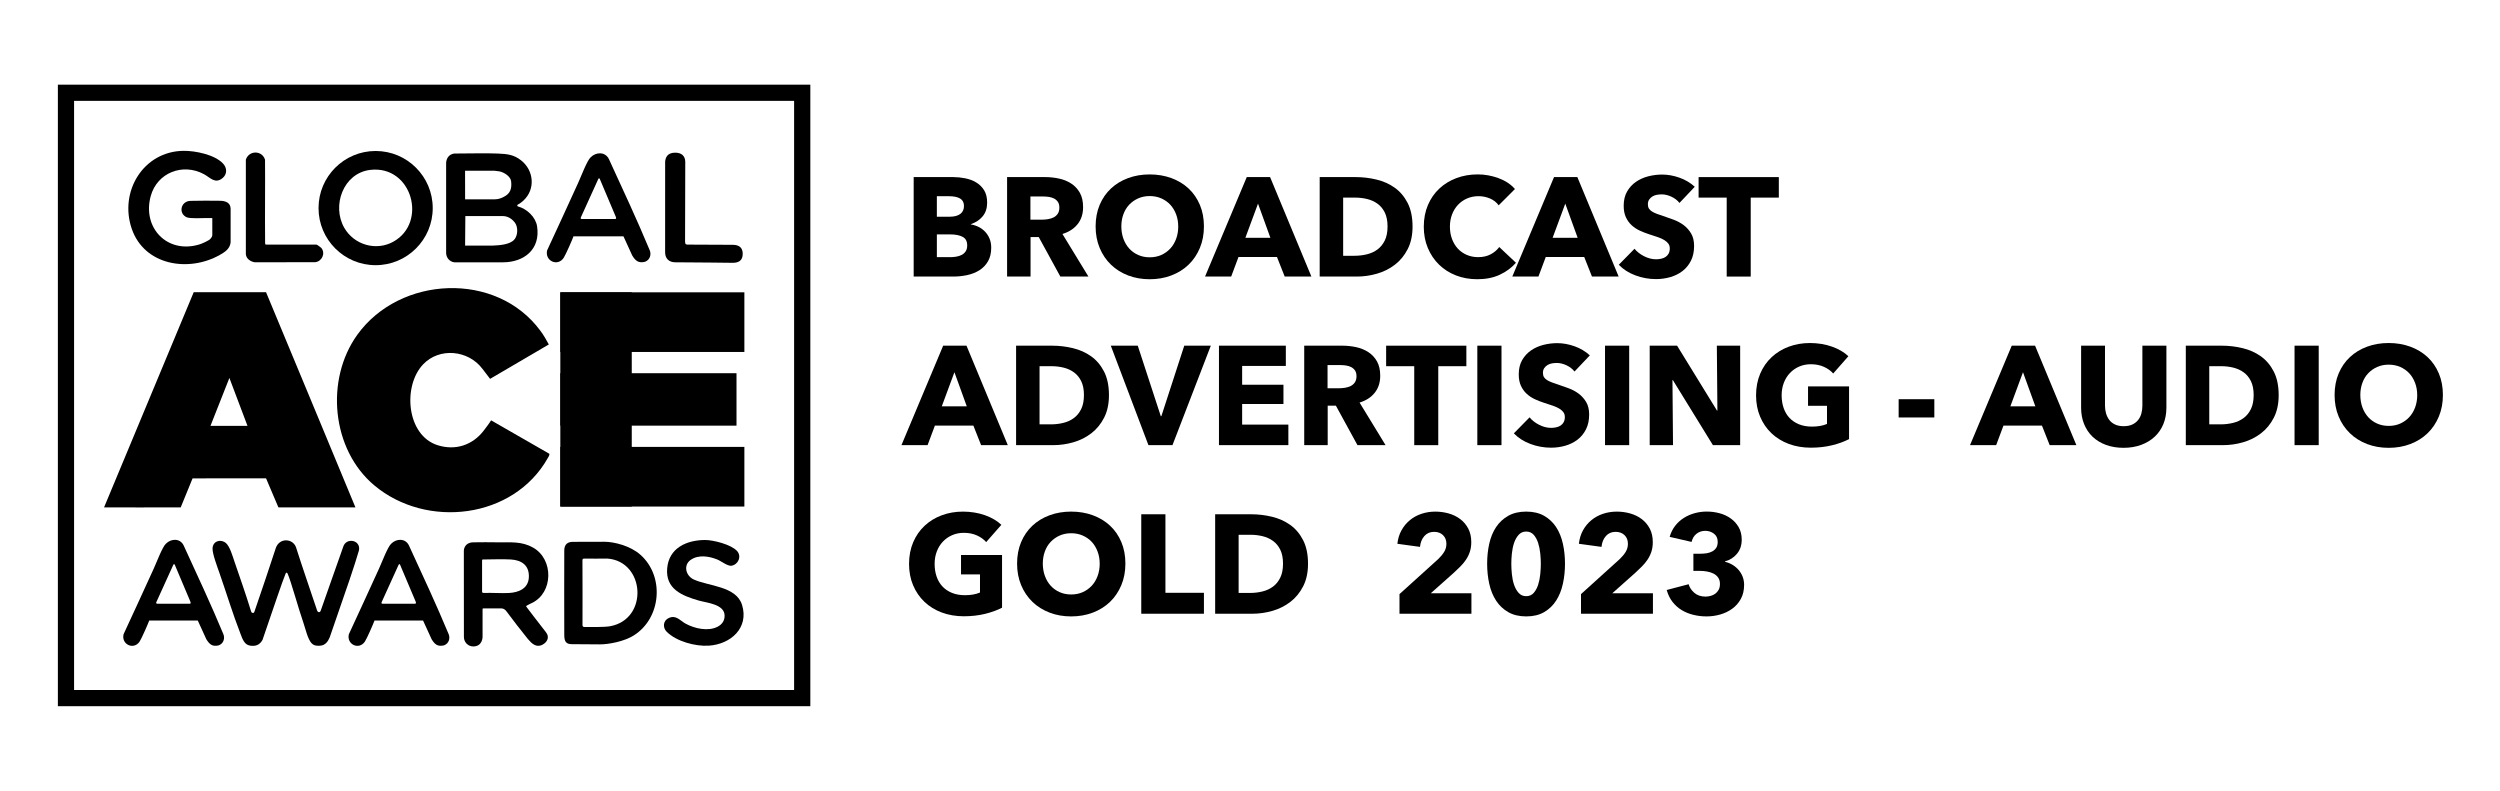 <?xml version="1.0" encoding="UTF-8"?>
<svg id="Layer_1" data-name="Layer 1" xmlns="http://www.w3.org/2000/svg" viewBox="0 0 2038.99 645">
  <g>
    <path d="M1141.42,500.56v-16.01l31.62-28.6c1.99-1.91,3.59-3.85,4.81-5.83,1.22-1.98,1.83-4.19,1.83-6.63,0-2.9-.92-5.24-2.75-7.03-1.83-1.79-4.28-2.69-7.33-2.69-3.21,0-5.83,1.13-7.85,3.38-2.03,2.25-3.23,5.21-3.61,8.88l-18.45-2.52c.46-4.12,1.58-7.8,3.38-11.02,1.79-3.22,4.07-5.97,6.82-8.24,2.75-2.27,5.9-4,9.45-5.19,3.55-1.19,7.31-1.79,11.29-1.79,3.74,0,7.37.5,10.89,1.49,3.51.99,6.65,2.52,9.4,4.58s4.95,4.66,6.59,7.79c1.64,3.13,2.46,6.8,2.46,11,0,2.9-.38,5.52-1.15,7.85-.76,2.33-1.82,4.49-3.15,6.47-1.34,1.99-2.86,3.84-4.58,5.56s-3.5,3.42-5.33,5.1l-18.79,16.73h33.12v16.73h-58.67Z"/>
    <path d="M1276.4,459.77c0,5.73-.57,11.19-1.72,16.39-1.15,5.2-2.98,9.76-5.5,13.69-2.52,3.94-5.79,7.07-9.8,9.4-4.01,2.33-8.88,3.49-14.61,3.49s-10.62-1.17-14.67-3.49c-4.05-2.33-7.35-5.46-9.91-9.4-2.56-3.93-4.41-8.5-5.56-13.69-1.15-5.19-1.72-10.66-1.72-16.39s.57-11.17,1.72-16.33c1.15-5.16,3-9.66,5.56-13.52,2.56-3.86,5.86-6.93,9.91-9.22,4.05-2.29,8.94-3.44,14.67-3.44s10.6,1.15,14.61,3.44c4.01,2.29,7.28,5.37,9.8,9.22,2.52,3.86,4.35,8.37,5.5,13.52,1.15,5.16,1.72,10.6,1.72,16.33ZM1256.69,459.77c0-2.52-.15-5.31-.46-8.36-.31-3.05-.88-5.9-1.72-8.54-.84-2.63-2.04-4.85-3.61-6.65-1.57-1.79-3.61-2.69-6.13-2.69s-4.58.9-6.19,2.69c-1.6,1.8-2.85,4.01-3.72,6.65-.88,2.64-1.47,5.48-1.78,8.54-.31,3.06-.46,5.84-.46,8.36s.15,5.44.46,8.54c.3,3.09.9,5.96,1.78,8.59.88,2.64,2.12,4.85,3.72,6.65,1.6,1.8,3.67,2.69,6.19,2.69s4.56-.9,6.13-2.69c1.56-1.79,2.77-4.01,3.61-6.65.84-2.63,1.41-5.5,1.72-8.59.3-3.09.46-5.94.46-8.54Z"/>
    <path d="M1289.46,500.56v-16.01l31.62-28.6c1.99-1.91,3.59-3.85,4.81-5.83,1.22-1.98,1.83-4.19,1.83-6.63,0-2.9-.92-5.24-2.75-7.03-1.83-1.79-4.28-2.69-7.33-2.69-3.21,0-5.83,1.13-7.85,3.38-2.03,2.25-3.23,5.21-3.61,8.88l-18.45-2.52c.46-4.12,1.58-7.8,3.38-11.02,1.79-3.22,4.07-5.97,6.82-8.24,2.75-2.27,5.9-4,9.45-5.19,3.55-1.19,7.31-1.79,11.29-1.79,3.74,0,7.37.5,10.89,1.49,3.51.99,6.65,2.52,9.4,4.58s4.95,4.66,6.59,7.79c1.64,3.13,2.46,6.8,2.46,11,0,2.9-.38,5.52-1.15,7.85-.76,2.33-1.82,4.49-3.15,6.47-1.34,1.99-2.86,3.84-4.58,5.56s-3.5,3.42-5.33,5.1l-18.79,16.73h33.12v16.73h-58.67Z"/>
    <path d="M1422.49,477c0,4.43-.9,8.26-2.69,11.5-1.79,3.24-4.14,5.91-7.05,8.01-2.9,2.1-6.17,3.66-9.8,4.69-3.63,1.03-7.32,1.54-11.06,1.54s-7.24-.42-10.71-1.26c-3.48-.84-6.65-2.12-9.51-3.84s-5.37-3.93-7.5-6.65c-2.14-2.71-3.74-5.98-4.81-9.8l17.88-4.7c.76,2.67,2.33,5.02,4.7,7.05,2.37,2.02,5.38,3.04,9.05,3.04,1.38,0,2.77-.19,4.18-.57,1.41-.38,2.67-.97,3.78-1.78,1.11-.8,2.02-1.85,2.75-3.15.72-1.3,1.09-2.9,1.09-4.81,0-2.06-.48-3.78-1.43-5.16-.96-1.38-2.22-2.46-3.78-3.27-1.57-.8-3.34-1.38-5.33-1.72-1.99-.34-3.97-.52-5.96-.52h-5.16v-13.98h5.62c1.83,0,3.59-.13,5.27-.4,1.68-.27,3.19-.77,4.53-1.5,1.33-.73,2.41-1.71,3.21-2.94.8-1.23,1.2-2.84,1.2-4.84,0-2.92-1.03-5.15-3.09-6.69-2.06-1.54-4.43-2.31-7.1-2.31s-5.14.82-7.16,2.46c-2.03,1.64-3.34,3.84-3.95,6.59l-17.88-4.12c.99-3.44,2.48-6.43,4.47-9,1.99-2.56,4.33-4.7,7.05-6.42,2.71-1.72,5.67-3.02,8.88-3.9,3.21-.88,6.49-1.32,9.85-1.32,3.59,0,7.08.46,10.48,1.38,3.4.92,6.43,2.33,9.11,4.25,2.67,1.91,4.83,4.3,6.47,7.17,1.64,2.87,2.46,6.25,2.46,10.16,0,4.51-1.28,8.32-3.84,11.42-2.56,3.1-5.83,5.18-9.8,6.25v.34c2.29.53,4.39,1.39,6.3,2.57,1.91,1.18,3.55,2.59,4.93,4.23s2.44,3.47,3.21,5.49c.76,2.02,1.15,4.18,1.15,6.46Z"/>
  </g>
  <g>
    <path d="M808.44,201.96c0,4.43-.88,8.16-2.64,11.17-1.76,3.02-4.09,5.44-6.99,7.28-2.9,1.83-6.21,3.15-9.91,3.95-3.71.8-7.5,1.2-11.4,1.2h-32.31v-81.13h32.31c3.13,0,6.34.33,9.62.97,3.28.65,6.26,1.76,8.94,3.32,2.67,1.57,4.85,3.69,6.53,6.36,1.68,2.67,2.52,6.07,2.52,10.2,0,4.51-1.22,8.23-3.67,11.17-2.45,2.94-5.65,5.06-9.62,6.36v.23c2.29.38,4.45,1.09,6.47,2.12,2.02,1.03,3.78,2.35,5.27,3.95,1.49,1.6,2.67,3.48,3.55,5.61.88,2.14,1.32,4.55,1.32,7.22ZM786.21,167.93c0-2.75-1.05-4.75-3.15-6.02-2.1-1.26-5.21-1.89-9.34-1.89h-9.62v16.73h10.54c3.67,0,6.51-.75,8.54-2.23,2.02-1.49,3.04-3.68,3.04-6.59ZM788.84,200.12c0-3.36-1.26-5.69-3.78-6.99-2.52-1.3-5.88-1.95-10.08-1.95h-10.88v18.56h11c1.53,0,3.11-.13,4.75-.4,1.64-.27,3.13-.74,4.47-1.43,1.34-.69,2.42-1.66,3.27-2.92.84-1.26,1.26-2.88,1.26-4.87Z"/>
    <path d="M864.81,225.56l-17.61-32.2h-6.68v32.2h-19.14v-81.13h30.94c3.9,0,7.69.4,11.4,1.2,3.71.8,7.03,2.16,9.97,4.07,2.94,1.91,5.29,4.43,7.05,7.56,1.76,3.13,2.63,7.03,2.63,11.69,0,5.5-1.49,10.12-4.47,13.86-2.98,3.74-7.1,6.42-12.38,8.02l21.2,34.72h-22.92ZM864.01,169.3c0-1.91-.41-3.46-1.21-4.64-.81-1.18-1.84-2.1-3.11-2.75-1.27-.65-2.69-1.09-4.26-1.32-1.57-.23-3.09-.34-4.55-.34h-10.48v18.91h9.33c1.61,0,3.26-.13,4.95-.4,1.69-.27,3.22-.75,4.6-1.43,1.38-.69,2.51-1.68,3.4-2.98.88-1.3,1.33-2.98,1.33-5.04Z"/>
    <path d="M981.92,184.66c0,6.42-1.11,12.28-3.32,17.59-2.22,5.31-5.29,9.85-9.22,13.64-3.94,3.78-8.61,6.7-14.04,8.77-5.43,2.06-11.31,3.09-17.65,3.09s-12.2-1.03-17.59-3.09c-5.38-2.06-10.05-4.98-13.98-8.77-3.93-3.78-7.01-8.33-9.22-13.64-2.22-5.31-3.32-11.17-3.32-17.59s1.11-12.36,3.32-17.59c2.21-5.23,5.29-9.68,9.22-13.35,3.93-3.67,8.59-6.49,13.98-8.48,5.39-1.99,11.25-2.98,17.59-2.98s12.22.99,17.65,2.98c5.42,1.99,10.1,4.81,14.04,8.48,3.93,3.67,7.01,8.12,9.22,13.35,2.21,5.23,3.32,11.1,3.32,17.59ZM960.95,184.66c0-3.51-.57-6.8-1.72-9.85-1.15-3.05-2.73-5.67-4.75-7.85-2.03-2.18-4.47-3.9-7.33-5.16-2.86-1.26-6.02-1.89-9.45-1.89s-6.57.63-9.4,1.89c-2.83,1.26-5.27,2.98-7.33,5.16-2.06,2.18-3.65,4.79-4.75,7.85-1.11,3.06-1.66,6.34-1.66,9.85s.57,7.05,1.72,10.14c1.15,3.09,2.73,5.75,4.75,7.96,2.02,2.22,4.45,3.95,7.28,5.21,2.83,1.26,5.96,1.89,9.4,1.89s6.57-.63,9.4-1.89c2.83-1.26,5.27-3,7.33-5.21,2.06-2.21,3.67-4.87,4.81-7.96s1.72-6.47,1.72-10.14Z"/>
    <path d="M1047.8,225.56l-6.3-15.93h-31.4l-5.96,15.93h-21.31l34.03-81.13h19.02l33.69,81.13h-21.77ZM1026.03,166.09l-10.31,27.84h20.4l-10.08-27.84Z"/>
    <path d="M1152.07,184.77c0,7.1-1.32,13.23-3.95,18.39-2.63,5.16-6.11,9.4-10.43,12.72-4.32,3.32-9.19,5.77-14.61,7.33-5.42,1.57-10.92,2.35-16.5,2.35h-30.25v-81.13h29.33c5.73,0,11.38.67,16.96,2.01,5.58,1.34,10.54,3.55,14.9,6.65s7.87,7.24,10.54,12.43c2.67,5.2,4.01,11.61,4.01,19.25ZM1131.68,184.77c0-4.58-.75-8.38-2.23-11.4-1.49-3.02-3.48-5.42-5.96-7.22-2.48-1.79-5.31-3.07-8.48-3.84-3.17-.76-6.44-1.15-9.8-1.15h-9.74v47.44h9.28c3.51,0,6.89-.4,10.14-1.2,3.25-.8,6.11-2.12,8.59-3.95,2.48-1.83,4.47-4.28,5.96-7.33,1.49-3.05,2.23-6.84,2.23-11.34Z"/>
    <path d="M1223.11,224.13c-5.27,2.41-11.34,3.61-18.22,3.61-6.26,0-12.05-1.03-17.36-3.09-5.31-2.06-9.91-4.98-13.81-8.77-3.9-3.78-6.95-8.31-9.17-13.58-2.22-5.27-3.32-11.08-3.32-17.42s1.13-12.38,3.38-17.65c2.25-5.27,5.37-9.76,9.34-13.46,3.97-3.7,8.63-6.55,13.98-8.54,5.35-1.99,11.12-2.98,17.3-2.98,5.73,0,11.36,1.01,16.9,3.04,5.54,2.03,10.03,4.98,13.46,8.88l-13.29,13.29c-1.83-2.52-4.24-4.39-7.22-5.62-2.98-1.22-6.04-1.83-9.17-1.83-3.44,0-6.59.63-9.45,1.89-2.87,1.26-5.33,3-7.39,5.21-2.06,2.22-3.67,4.83-4.81,7.85-1.15,3.02-1.72,6.32-1.72,9.91s.57,7.03,1.72,10.08c1.15,3.06,2.73,5.67,4.75,7.85,2.02,2.18,4.45,3.88,7.28,5.1,2.83,1.22,5.92,1.83,9.28,1.83,3.9,0,7.29-.76,10.2-2.29,2.9-1.53,5.23-3.51,6.99-5.96l13.64,12.83c-3.59,4.12-8.02,7.39-13.29,9.8Z"/>
    <path d="M1298.4,225.56l-6.3-15.93h-31.4l-5.96,15.93h-21.31l34.03-81.13h19.02l33.69,81.13h-21.77ZM1276.63,166.09l-10.31,27.84h20.4l-10.08-27.84Z"/>
    <path d="M1369.78,165.52c-1.68-2.14-3.88-3.84-6.59-5.1-2.71-1.26-5.33-1.89-7.85-1.89-1.3,0-2.62.12-3.95.34-1.34.23-2.54.67-3.61,1.32-1.07.65-1.97,1.49-2.69,2.52-.73,1.03-1.09,2.35-1.09,3.95,0,1.38.29,2.52.86,3.44.57.92,1.41,1.72,2.52,2.41,1.11.69,2.42,1.32,3.95,1.89,1.53.57,3.25,1.17,5.16,1.78,2.75.92,5.61,1.93,8.59,3.04,2.98,1.11,5.69,2.58,8.13,4.41,2.44,1.83,4.47,4.11,6.07,6.82,1.6,2.71,2.41,6.09,2.41,10.14,0,4.66-.86,8.69-2.58,12.09-1.72,3.4-4.03,6.21-6.93,8.42-2.9,2.22-6.23,3.86-9.97,4.93-3.74,1.07-7.6,1.6-11.57,1.6-5.81,0-11.42-1.01-16.84-3.04-5.42-2.02-9.93-4.91-13.52-8.65l12.83-13.06c1.99,2.45,4.6,4.49,7.85,6.13,3.25,1.64,6.47,2.46,9.68,2.46,1.45,0,2.86-.15,4.24-.46,1.38-.3,2.58-.8,3.61-1.49s1.85-1.6,2.46-2.75c.61-1.15.92-2.52.92-4.12s-.38-2.83-1.15-3.9c-.76-1.07-1.85-2.04-3.27-2.92-1.41-.88-3.17-1.68-5.27-2.41-2.1-.73-4.49-1.51-7.16-2.35-2.6-.84-5.14-1.83-7.62-2.98-2.48-1.15-4.7-2.62-6.65-4.41-1.95-1.79-3.51-3.97-4.7-6.53-1.18-2.56-1.78-5.67-1.78-9.34,0-4.51.92-8.37,2.75-11.57,1.83-3.21,4.24-5.84,7.22-7.91,2.98-2.06,6.34-3.57,10.08-4.53,3.74-.95,7.52-1.43,11.34-1.43,4.58,0,9.26.84,14.04,2.52,4.77,1.68,8.96,4.16,12.55,7.45l-12.49,13.18Z"/>
    <path d="M1427.88,161.17v64.4h-19.59v-64.4h-22.92v-16.73h65.43v16.73h-22.92Z"/>
    <path d="M800.19,363.06l-6.3-15.93h-31.4l-5.96,15.93h-21.31l34.03-81.13h19.02l33.69,81.13h-21.77ZM778.42,303.59l-10.31,27.84h20.4l-10.08-27.84Z"/>
    <path d="M904.46,322.27c0,7.1-1.32,13.23-3.95,18.39-2.63,5.16-6.11,9.4-10.43,12.72-4.32,3.32-9.19,5.77-14.61,7.33-5.42,1.57-10.92,2.35-16.5,2.35h-30.25v-81.13h29.33c5.73,0,11.38.67,16.96,2.01,5.58,1.34,10.54,3.55,14.9,6.65s7.87,7.24,10.54,12.43c2.67,5.2,4.01,11.61,4.01,19.25ZM884.06,322.27c0-4.58-.75-8.38-2.23-11.4-1.49-3.02-3.48-5.42-5.96-7.22-2.48-1.79-5.31-3.07-8.48-3.84-3.17-.76-6.44-1.15-9.8-1.15h-9.74v47.44h9.28c3.51,0,6.89-.4,10.14-1.2,3.25-.8,6.11-2.12,8.59-3.95,2.48-1.83,4.47-4.28,5.96-7.33,1.49-3.05,2.23-6.84,2.23-11.34Z"/>
    <path d="M956.25,363.06h-19.59l-30.71-81.13h22l18.79,57.52h.46l18.68-57.52h21.66l-31.28,81.13Z"/>
    <path d="M994.18,363.06v-81.13h54.54v16.5h-35.63v15.35h33.69v15.7h-33.69v16.84h37.7v16.73h-56.6Z"/>
    <path d="M1107.15,363.06l-17.61-32.2h-6.68v32.2h-19.14v-81.13h30.94c3.9,0,7.69.4,11.4,1.2,3.71.8,7.03,2.16,9.97,4.07,2.94,1.91,5.29,4.43,7.05,7.56,1.76,3.13,2.63,7.03,2.63,11.69,0,5.5-1.49,10.12-4.47,13.86-2.98,3.74-7.1,6.42-12.38,8.02l21.2,34.72h-22.92ZM1106.35,306.8c0-1.91-.41-3.46-1.21-4.64-.81-1.18-1.84-2.1-3.11-2.75-1.27-.65-2.69-1.09-4.26-1.32-1.57-.23-3.09-.34-4.55-.34h-10.48v18.91h9.33c1.61,0,3.26-.13,4.95-.4,1.69-.27,3.22-.75,4.6-1.43,1.38-.69,2.51-1.68,3.4-2.98.88-1.3,1.33-2.98,1.33-5.04Z"/>
    <path d="M1173.04,298.67v64.4h-19.59v-64.4h-22.92v-16.73h65.43v16.73h-22.92Z"/>
    <path d="M1204.9,363.06v-81.13h19.71v81.13h-19.71Z"/>
    <path d="M1284.19,303.02c-1.68-2.14-3.88-3.84-6.59-5.1-2.71-1.26-5.33-1.89-7.85-1.89-1.3,0-2.62.12-3.95.34-1.34.23-2.54.67-3.61,1.32-1.07.65-1.97,1.49-2.69,2.52-.73,1.03-1.09,2.35-1.09,3.95,0,1.38.29,2.52.86,3.44.57.92,1.41,1.72,2.52,2.41,1.11.69,2.42,1.32,3.95,1.89,1.53.57,3.25,1.17,5.16,1.78,2.75.92,5.61,1.93,8.59,3.04,2.98,1.11,5.69,2.58,8.13,4.41,2.44,1.83,4.47,4.11,6.07,6.82,1.6,2.71,2.41,6.09,2.41,10.14,0,4.66-.86,8.69-2.58,12.09-1.72,3.4-4.03,6.21-6.93,8.42-2.9,2.22-6.23,3.86-9.97,4.93-3.74,1.07-7.6,1.6-11.57,1.6-5.81,0-11.42-1.01-16.84-3.04-5.42-2.02-9.93-4.91-13.52-8.65l12.83-13.06c1.99,2.45,4.6,4.49,7.85,6.13,3.25,1.64,6.47,2.46,9.68,2.46,1.45,0,2.86-.15,4.24-.46,1.38-.3,2.58-.8,3.61-1.49s1.85-1.6,2.46-2.75c.61-1.15.92-2.52.92-4.12s-.38-2.83-1.15-3.9c-.76-1.07-1.85-2.04-3.27-2.92-1.41-.88-3.17-1.68-5.27-2.41-2.1-.73-4.49-1.51-7.16-2.35-2.6-.84-5.14-1.83-7.62-2.98-2.48-1.15-4.7-2.62-6.65-4.41-1.95-1.79-3.51-3.97-4.7-6.53-1.18-2.56-1.78-5.67-1.78-9.34,0-4.51.92-8.37,2.75-11.57,1.83-3.21,4.24-5.84,7.22-7.91,2.98-2.06,6.34-3.57,10.08-4.53,3.74-.95,7.52-1.43,11.34-1.43,4.58,0,9.26.84,14.04,2.52,4.77,1.68,8.96,4.16,12.55,7.45l-12.49,13.18Z"/>
    <path d="M1309.05,363.06v-81.13h19.71v81.13h-19.71Z"/>
    <path d="M1397.05,363.06l-32.66-53.05h-.34l.46,53.05h-19.02v-81.13h22.34l32.54,52.94h.34l-.46-52.94h19.02v81.13h-22.23Z"/>
    <path d="M1494.16,363.18c-5.31,1.3-11.1,1.95-17.36,1.95s-12.47-1.03-17.93-3.09c-5.46-2.06-10.16-4.96-14.09-8.71-3.93-3.74-7.01-8.23-9.22-13.46-2.22-5.23-3.32-11.06-3.32-17.47s1.13-12.38,3.38-17.65c2.25-5.27,5.37-9.76,9.34-13.46,3.97-3.7,8.63-6.55,13.98-8.54,5.35-1.99,11.12-2.98,17.3-2.98s12.38.97,17.88,2.92,9.97,4.57,13.41,7.85l-12.38,14.09c-1.91-2.21-4.43-4.03-7.56-5.44-3.13-1.41-6.69-2.12-10.66-2.12-3.44,0-6.61.63-9.51,1.89-2.9,1.26-5.42,3.02-7.56,5.27-2.14,2.25-3.8,4.93-4.98,8.02-1.19,3.09-1.78,6.47-1.78,10.14s.53,7.18,1.6,10.31c1.07,3.13,2.65,5.83,4.75,8.08,2.1,2.25,4.7,4.01,7.79,5.27s6.63,1.89,10.6,1.89c2.29,0,4.47-.17,6.53-.52s3.97-.9,5.73-1.66v-14.78h-15.47v-15.81h33.46v42.97c-3.97,2.06-8.61,3.74-13.92,5.04Z"/>
    <path d="M1548.53,340.49v-14.9h29.1v14.9h-29.1Z"/>
    <path d="M1671.71,363.06l-6.3-15.93h-31.4l-5.96,15.93h-21.31l34.03-81.13h19.02l33.69,81.13h-21.77ZM1649.94,303.59l-10.31,27.84h20.4l-10.08-27.84Z"/>
    <path d="M1764.46,345.82c-1.64,4.01-3.99,7.45-7.05,10.31-3.06,2.87-6.74,5.1-11.06,6.7-4.32,1.6-9.11,2.41-14.38,2.41s-10.16-.8-14.44-2.41c-4.28-1.6-7.91-3.84-10.89-6.7-2.98-2.86-5.27-6.3-6.88-10.31-1.6-4.01-2.41-8.46-2.41-13.35v-50.53h19.48v48.93c0,2.22.29,4.32.86,6.3.57,1.99,1.45,3.76,2.64,5.33,1.18,1.57,2.75,2.81,4.7,3.72,1.95.92,4.3,1.38,7.05,1.38s5.1-.46,7.05-1.38c1.95-.92,3.53-2.16,4.76-3.72,1.22-1.57,2.1-3.34,2.63-5.33.53-1.99.8-4.08.8-6.3v-48.93h19.59v50.53c0,4.89-.82,9.34-2.46,13.35Z"/>
    <path d="M1858.48,322.27c0,7.1-1.32,13.23-3.95,18.39-2.63,5.16-6.11,9.4-10.43,12.72-4.32,3.32-9.19,5.77-14.61,7.33-5.42,1.57-10.92,2.35-16.5,2.35h-30.25v-81.13h29.33c5.73,0,11.38.67,16.96,2.01,5.58,1.34,10.54,3.55,14.9,6.65s7.87,7.24,10.54,12.43c2.67,5.2,4.01,11.61,4.01,19.25ZM1838.08,322.27c0-4.58-.75-8.38-2.23-11.4-1.49-3.02-3.48-5.42-5.96-7.22-2.48-1.79-5.31-3.07-8.48-3.84-3.17-.76-6.44-1.15-9.8-1.15h-9.74v47.44h9.28c3.51,0,6.89-.4,10.14-1.2,3.25-.8,6.11-2.12,8.59-3.95,2.48-1.83,4.47-4.28,5.96-7.33,1.49-3.05,2.23-6.84,2.23-11.34Z"/>
    <path d="M1871.42,363.06v-81.13h19.71v81.13h-19.71Z"/>
    <path d="M1992.42,322.16c0,6.42-1.11,12.28-3.32,17.59-2.22,5.31-5.29,9.85-9.22,13.64-3.94,3.78-8.61,6.7-14.04,8.77-5.43,2.06-11.31,3.09-17.65,3.09s-12.2-1.03-17.59-3.09c-5.38-2.06-10.05-4.98-13.98-8.77-3.93-3.78-7.01-8.33-9.22-13.64-2.22-5.31-3.32-11.17-3.32-17.59s1.11-12.36,3.32-17.59c2.21-5.23,5.29-9.68,9.22-13.35,3.93-3.67,8.59-6.49,13.98-8.48,5.39-1.99,11.25-2.98,17.59-2.98s12.22.99,17.65,2.98c5.42,1.99,10.1,4.81,14.04,8.48,3.93,3.67,7.01,8.12,9.22,13.35,2.21,5.23,3.32,11.1,3.32,17.59ZM1971.46,322.16c0-3.51-.57-6.8-1.72-9.85-1.15-3.05-2.73-5.67-4.75-7.85-2.03-2.18-4.47-3.9-7.33-5.16-2.86-1.26-6.02-1.89-9.45-1.89s-6.57.63-9.4,1.89c-2.83,1.26-5.27,2.98-7.33,5.16-2.06,2.18-3.65,4.79-4.75,7.85-1.11,3.06-1.66,6.34-1.66,9.85s.57,7.05,1.72,10.14c1.15,3.09,2.73,5.75,4.75,7.96,2.02,2.22,4.45,3.95,7.28,5.21,2.83,1.26,5.96,1.89,9.4,1.89s6.57-.63,9.4-1.89c2.83-1.26,5.27-3,7.33-5.21,2.06-2.21,3.67-4.87,4.81-7.96s1.72-6.47,1.72-10.14Z"/>
    <path d="M803.34,500.68c-5.31,1.3-11.1,1.95-17.36,1.95s-12.47-1.03-17.93-3.09c-5.46-2.06-10.16-4.96-14.09-8.71-3.93-3.74-7.01-8.23-9.22-13.46-2.22-5.23-3.32-11.06-3.32-17.47s1.13-12.38,3.38-17.65c2.25-5.27,5.37-9.76,9.34-13.46,3.97-3.7,8.63-6.55,13.98-8.54,5.35-1.99,11.12-2.98,17.3-2.98s12.38.97,17.88,2.92,9.97,4.57,13.41,7.85l-12.38,14.09c-1.91-2.21-4.43-4.03-7.56-5.44-3.13-1.41-6.69-2.12-10.66-2.12-3.44,0-6.61.63-9.51,1.89-2.9,1.26-5.42,3.02-7.56,5.27-2.14,2.25-3.8,4.93-4.98,8.02-1.19,3.09-1.78,6.47-1.78,10.14s.53,7.18,1.6,10.31c1.07,3.13,2.65,5.83,4.75,8.08,2.1,2.25,4.7,4.01,7.79,5.27s6.63,1.89,10.6,1.89c2.29,0,4.47-.17,6.53-.52s3.97-.9,5.73-1.66v-14.78h-15.47v-15.81h33.46v42.97c-3.97,2.06-8.61,3.74-13.92,5.04Z"/>
    <path d="M917.87,459.66c0,6.42-1.11,12.28-3.32,17.59-2.22,5.31-5.29,9.85-9.22,13.64-3.94,3.78-8.61,6.7-14.04,8.77-5.43,2.06-11.31,3.09-17.65,3.09s-12.2-1.03-17.59-3.09c-5.38-2.06-10.05-4.98-13.98-8.77-3.93-3.78-7.01-8.33-9.22-13.64-2.22-5.31-3.32-11.17-3.32-17.59s1.11-12.36,3.32-17.59c2.21-5.23,5.29-9.68,9.22-13.35,3.93-3.67,8.59-6.49,13.98-8.48,5.39-1.99,11.25-2.98,17.59-2.98s12.22.99,17.65,2.98c5.42,1.99,10.1,4.81,14.04,8.48,3.93,3.67,7.01,8.12,9.22,13.35,2.21,5.23,3.32,11.1,3.32,17.59ZM896.9,459.66c0-3.51-.57-6.8-1.72-9.85-1.15-3.05-2.73-5.67-4.75-7.85-2.03-2.18-4.47-3.9-7.33-5.16-2.86-1.26-6.02-1.89-9.45-1.89s-6.57.63-9.4,1.89c-2.83,1.26-5.27,2.98-7.33,5.16-2.06,2.18-3.65,4.79-4.75,7.85-1.11,3.06-1.66,6.34-1.66,9.85s.57,7.05,1.72,10.14c1.15,3.09,2.73,5.75,4.75,7.96,2.02,2.22,4.45,3.95,7.28,5.21,2.83,1.26,5.96,1.89,9.4,1.89s6.57-.63,9.4-1.89c2.83-1.26,5.27-3,7.33-5.21,2.06-2.21,3.67-4.87,4.81-7.96s1.72-6.47,1.72-10.14Z"/>
    <path d="M930.81,500.56v-81.13h19.71v64.05h31.4v17.07h-51.1Z"/>
    <path d="M1066.82,459.77c0,7.1-1.32,13.23-3.95,18.39-2.63,5.16-6.11,9.4-10.43,12.72-4.32,3.32-9.19,5.77-14.61,7.33-5.42,1.57-10.92,2.35-16.5,2.35h-30.25v-81.13h29.33c5.73,0,11.38.67,16.96,2.01,5.58,1.34,10.54,3.55,14.9,6.65s7.87,7.24,10.54,12.43c2.67,5.2,4.01,11.61,4.01,19.25ZM1046.43,459.77c0-4.58-.75-8.38-2.23-11.4-1.49-3.02-3.48-5.42-5.96-7.22-2.48-1.79-5.31-3.07-8.48-3.84-3.17-.76-6.44-1.15-9.8-1.15h-9.74v47.44h9.28c3.51,0,6.89-.4,10.14-1.2,3.25-.8,6.11-2.12,8.59-3.95,2.48-1.83,4.47-4.28,5.96-7.33,1.49-3.05,2.23-6.84,2.23-11.34Z"/>
  </g>
  <g>
    <path d="M647.67,82.26H60.42s0,480.5,0,480.5h587.25s0-480.5,0-480.5h0ZM660.9,69.04v506.93H47.2V69.04h613.69Z"/>
    <path d="M187.09,308.25l-15.43,39.08h30.19c-2.04-5.46,0,0-14.76-39.08h0ZM227.22,413.81c-.42-.13,0,0-10.24-23.7-18.55,0-53.12-.03-59.93.08-2.24,5.38-5.75,13.94-9.66,23.62-18.86.16-49.96,0-62.52,0l72.92-174.99.18-.49h59.02c18.14,43.81,70.89,170.26,72.9,175.48h-62.67Z"/>
    <path d="M345.14,297.13c-16.84,17.56-13.71,57.97,11.83,65.99,14.51,4.56,28.44-.03,37.59-11.95,1.69-2.2,4.8-6.31,5.98-8.35l47.45,27.25c.45,1.02-.7,2.6-1.25,3.57-28,49.68-98.86,57.89-141.42,22.27-34.96-29.26-40.26-86.31-13.85-122.95,34.71-48.15,113.29-51.96,149.24-3.21,2.69,3.45,5.51,8.66,6.9,11.2l-47.89,28.05c-4.27-5.46-4.94-6.44-6.38-8.34-11.5-15.13-34.83-17.48-48.2-3.54h0Z"/>
    <path d="M379.54,176.2l-.2,24.1h22.5c5.31-.24,13.92-.69,17.6-4.87,3.04-3.45,3.25-10.35.41-13.98-1.46-1.87-4.7-5.25-10.01-5.25h-30.3ZM379.31,139.28c-.03,5.08.03,19.18.03,23.28h24.34c3.26,0,5.79-1.31,6.79-1.79,5.69-2.69,7.1-6.73,6.41-12.86-.46-4.06-5.8-7.4-9.53-8.13-.63-.12-3.47-.5-3.92-.5h-24.11ZM422.61,166.69c-.99.31-.93,1.49-.13,1.69,7.21,1.93,14.38,8.59,15.56,16.15,2.94,18.87-10.71,29.41-27.81,29.41h-39.73c-3.81-.52-6.43-3.58-6.64-7.41v-73.89c.36-3.99,2.58-6.84,6.64-7.41,11.8,0,25.53-.42,35.45,0,8.24.35,13.11.99,18.9,5.45,10.7,8.24,12.07,23.87,1.85,33.09-1.05.95-3.19,2.63-4.1,2.92h0Z"/>
    <path d="M301.97,138.57c-22.02,2.58-31.63,29.29-21.1,47.38,8.04,13.8,25.87,18.99,39.93,11.18,28.17-15.63,15.21-62.55-18.83-58.57h0ZM352.93,169.71c0,25.72-20.85,46.57-46.57,46.57s-46.57-20.85-46.57-46.57,20.85-46.57,46.57-46.57,46.57,20.85,46.57,46.57h0Z"/>
    <path d="M181.92,133.4c3.34,3.56,3.51,8.71-.46,11.9-6.14,4.94-9.97-.48-15.18-3.28-17.25-9.26-38.07-1.18-43.33,17.82-7.18,25.96,13.55,47.59,39.86,39.46,1.91-.59,7.66-3.09,8.83-4.53,1.75-2.16,1.51-2.46,1.51-4.53v-12.4c-1.74,0-4.17-.01-4.91,0-3.53.05-13.2.55-15.89-.6-7.05-3.04-5.09-13.22,3.07-13.42,7.4-.18,16.61-.2,24.04-.07,4.39.08,8.63,1.45,8.63,6.64-.07,10.14,0,17.49,0,27.3-.6,5.33-4.75,7.95-8.96,10.31-25.37,14.25-61.27,8.52-71.62-21.24-10.56-30.36,9.32-63.4,42.23-63.74,9.58-.1,25.34,3.09,32.19,10.39h0Z"/>
    <path d="M550.7,124.52c5.14,0,8.1,2.63,8.2,7.38l-.16,65.11c0,2.52,1.03,2.49,2.4,2.49,16.05,0,23.36.17,36.52.17,5.85,0,8.1,2.99,8.1,7.34,0,5.51-3.35,7.34-8.1,7.34-.95.01-32.78-.42-46.94-.42-4.86,0-8.25-2.81-8.25-8.21l.02-73.87c.32-3.61,1.96-7.33,8.2-7.33h0Z"/>
    <path d="M258.12,199.48c.6.12,3.54,2.26,4,2.82,3.49,4.32.48,10.81-4.9,11.53l-49.27.1c-3.5-.45-7.11-2.81-7.44-6.6v-77.1c2.51-7.75,13.25-7.77,15.65.04.19,21.94-.17,43.88.05,65.82,0,.74-.21,3.39.58,3.39h41.34Z"/>
    <path d="M233.03,467.62c-2.42,5.55-10.89,30.89-18.93,54.29-2.28,4.08-5.51,5.37-10.14,4.66-4.76-.73-6.24-5.6-7.76-9.5-6.39-16.41-11.51-33.44-17.33-50.09-1.62-4.63-5.84-15.73-5.51-19.99.46-5.81,6.65-7.66,10.93-4.05,3.22,2.72,5.55,11.06,6.99,15.24,4.2,12.22,9.32,26.8,13.11,39.2.48,1.57.64,2.55,1.94,2.55,1.1,0,1.29-1.38,1.69-2.56,6-17.58,10.86-31.78,17.03-50.71,3.11-8.21,13.63-7.53,16.33-.45,5.47,17.17,11.27,33.78,16.95,50.81.32.95.58,2.25,1.99,2.25,1.05,0,1.44-1.69,1.81-2.78,6.03-17.41,8.6-24.24,17.77-50.45,2.31-7.9,14.46-5.83,12.89,2.77-4.33,14.57-7.9,24.98-23.85,70.95-1.43,3.44-3.6,6.5-7.6,6.85-2.8.25-5.24.09-7.25-2.02-3.13-3.28-5.13-12.4-6.73-16.95-3.74-10.62-10.27-34.46-12.87-39.98-.35-.74-1.13-.84-1.47-.05h0Z"/>
    <path d="M393.18,457.55v25.04c0,.24,0,1.02,1.41,1.02,6.74-.26,13.77.37,20.48.03,7.91-.41,15.75-3.55,16.25-12.64.54-9.69-5.64-14.14-14.65-14.69-6.24-.38-15.96-.06-22.29,0-.91,0-1.2-.18-1.2,1.24h0ZM393.58,496.93v22.58c0,.13-.04,7.73-7.61,7.73-4.24,0-7.61-3.48-7.61-7.73l-.05-70.62c.39-4.16,3.44-6.47,7.49-6.57,6.65-.16,13.75-.07,20.41,0,10.35.11,19.25-.97,28.58,4.3,16.92,9.55,16.55,36.9-1.07,45.22-.81.38-3.02,1.43-4.15,2.13-.41.26-.62.55.02,1.28.44.58,9.48,12.52,15.64,20.34,3.4,4.15.94,8.3-2.8,10.24-5.19,2.68-8.81-1.09-11.91-4.7-6.28-7.71-11.23-14.26-17.86-23.08-1.9-1.93-2.8-1.89-5.61-1.84-2.94.05-9.89.05-12.83,0-.51,0-.63,0-.63.71h0Z"/>
    <path d="M475.04,457.05c0,14.49.2,41,.04,51.18-.03,1.88-.3,3.14,1.77,3.14,4.69,0,16.04.23,20.7-.61,31.57-5.68,28.7-52.94-2.22-55.2-5.64,0-13.41.18-18.79.01-1.27,0-1.49.45-1.49,1.48h0ZM466.55,441.93c1.06-.08,16.85-.07,26.38-.07,7.92,0,21.08,3.27,29.28,10.5,19.89,17.51,17.24,51.62-5.2,65.83-7.93,5.02-20.44,7.36-27.73,7.36-10.84,0-14.43-.17-22.94-.17-4.73,0-6.13-2.28-6.12-7.55.03-14.02-.18-54.79,0-68.87,0-5.69,3.51-6.81,6.31-7.02h0Z"/>
    <path d="M128.36,492.41h26.16c1.46,0,.95-1.19.64-1.98-.22-.58.22.58-12.57-29.73-.29-.68-.8-.93-1.27,0l-13.74,30.25c-.36.65-.35,1.46.78,1.46h0ZM121.69,506.13c-.72,2.14-6.13,14.56-7.78,17.06-4.8,7.29-15.14,2.42-13.13-5.91,8.31-17.86,16.47-35.71,24.65-53.62,2.31-5.05,7.08-17.76,9.89-20.21,4.24-4.3,11.49-4.58,14.42,1.31,11.27,24.57,22.08,47.57,32.46,72.5,1.31,3.19.32,7.5-3.74,9.07-5.44,1.41-7.83-1.12-10.24-5.1-3.26-7.42-5.3-11.33-6.91-15.1h-39.62Z"/>
    <path d="M312.11,492.41h26.16c1.46,0,.95-1.19.65-1.98-.22-.58.22.58-12.57-29.73-.29-.68-.8-.93-1.27,0l-13.74,30.25c-.36.65-.35,1.46.78,1.46h0ZM305.43,506.13c-.72,2.14-6.13,14.56-7.78,17.06-4.8,7.29-15.14,2.42-13.13-5.91,8.31-17.86,16.47-35.71,24.65-53.62,2.31-5.05,7.08-17.76,9.89-20.21,4.24-4.3,11.49-4.58,14.42,1.31,11.27,24.57,22.08,47.57,32.46,72.5,1.31,3.19.32,7.5-3.74,9.07-5.44,1.41-7.83-1.12-10.24-5.1-3.26-7.42-5.3-11.33-6.91-15.1h-39.62Z"/>
    <path d="M474.6,178.63h26.89c1.5,0,.98-1.22.66-2.03-.23-.59.23.59-12.92-30.56-.29-.7-.82-.96-1.3,0l-14.12,31.1c-.37.66-.35,1.5.8,1.5h0ZM467.74,192.74c-.74,2.2-6.3,14.96-8,17.53-4.94,7.49-15.57,2.49-13.5-6.08,8.54-18.36,16.93-36.7,25.33-55.11,2.37-5.2,7.28-18.26,10.17-20.78,4.36-4.42,11.81-4.71,14.83,1.35,11.58,25.26,22.7,48.9,33.37,74.53,1.34,3.28.33,7.71-3.84,9.32-5.59,1.45-8.05-1.15-10.52-5.25-3.35-7.63-5.45-11.65-7.1-15.52h-40.73Z"/>
    <path d="M574.92,440.42c6.93-.04,21.32,3.68,26.17,8.91,3.96,4.27,1.21,10.99-4.39,12.07-3.11.6-8.56-3.84-11.79-5.12-6.7-2.66-15.2-4.06-21.52.3-6.27,4.32-4.1,13.01,2.39,16.02,11.97,5.55,34.67,5.33,39.44,20.77,5.75,18.62-9.09,32.09-27.19,33.24-10.86.69-26.49-3.46-34.34-11.44-3.42-3.47-2.81-9.06,1.75-11.12,6.03-2.72,9.07,2.04,13.65,4.55,7.42,4.07,18.51,6.61,26.31,2.49,3.63-1.92,5.7-4.98,5.59-9.18-.24-9.2-14.69-10.25-21.12-12.11-13.55-3.93-27.23-9.37-25.71-26.37,1.48-16.56,15.85-22.92,30.77-23.01h0Z"/>
    <polygon points="515.26 413.14 457 413.14 457 238.41 515.26 238.41 515.26 413.14 515.26 413.14"/>
    <polygon points="457 287.06 457 238.41 607.11 238.41 607.11 287.06 457 287.06 457 287.06"/>
    <polygon points="457 413.14 457 364.49 607.11 364.49 607.11 413.14 457 413.14 457 413.14"/>
    <polygon points="457 347.16 457 304.39 600.69 304.39 600.69 347.16 457 347.16 457 347.16"/>
  </g>
</svg>